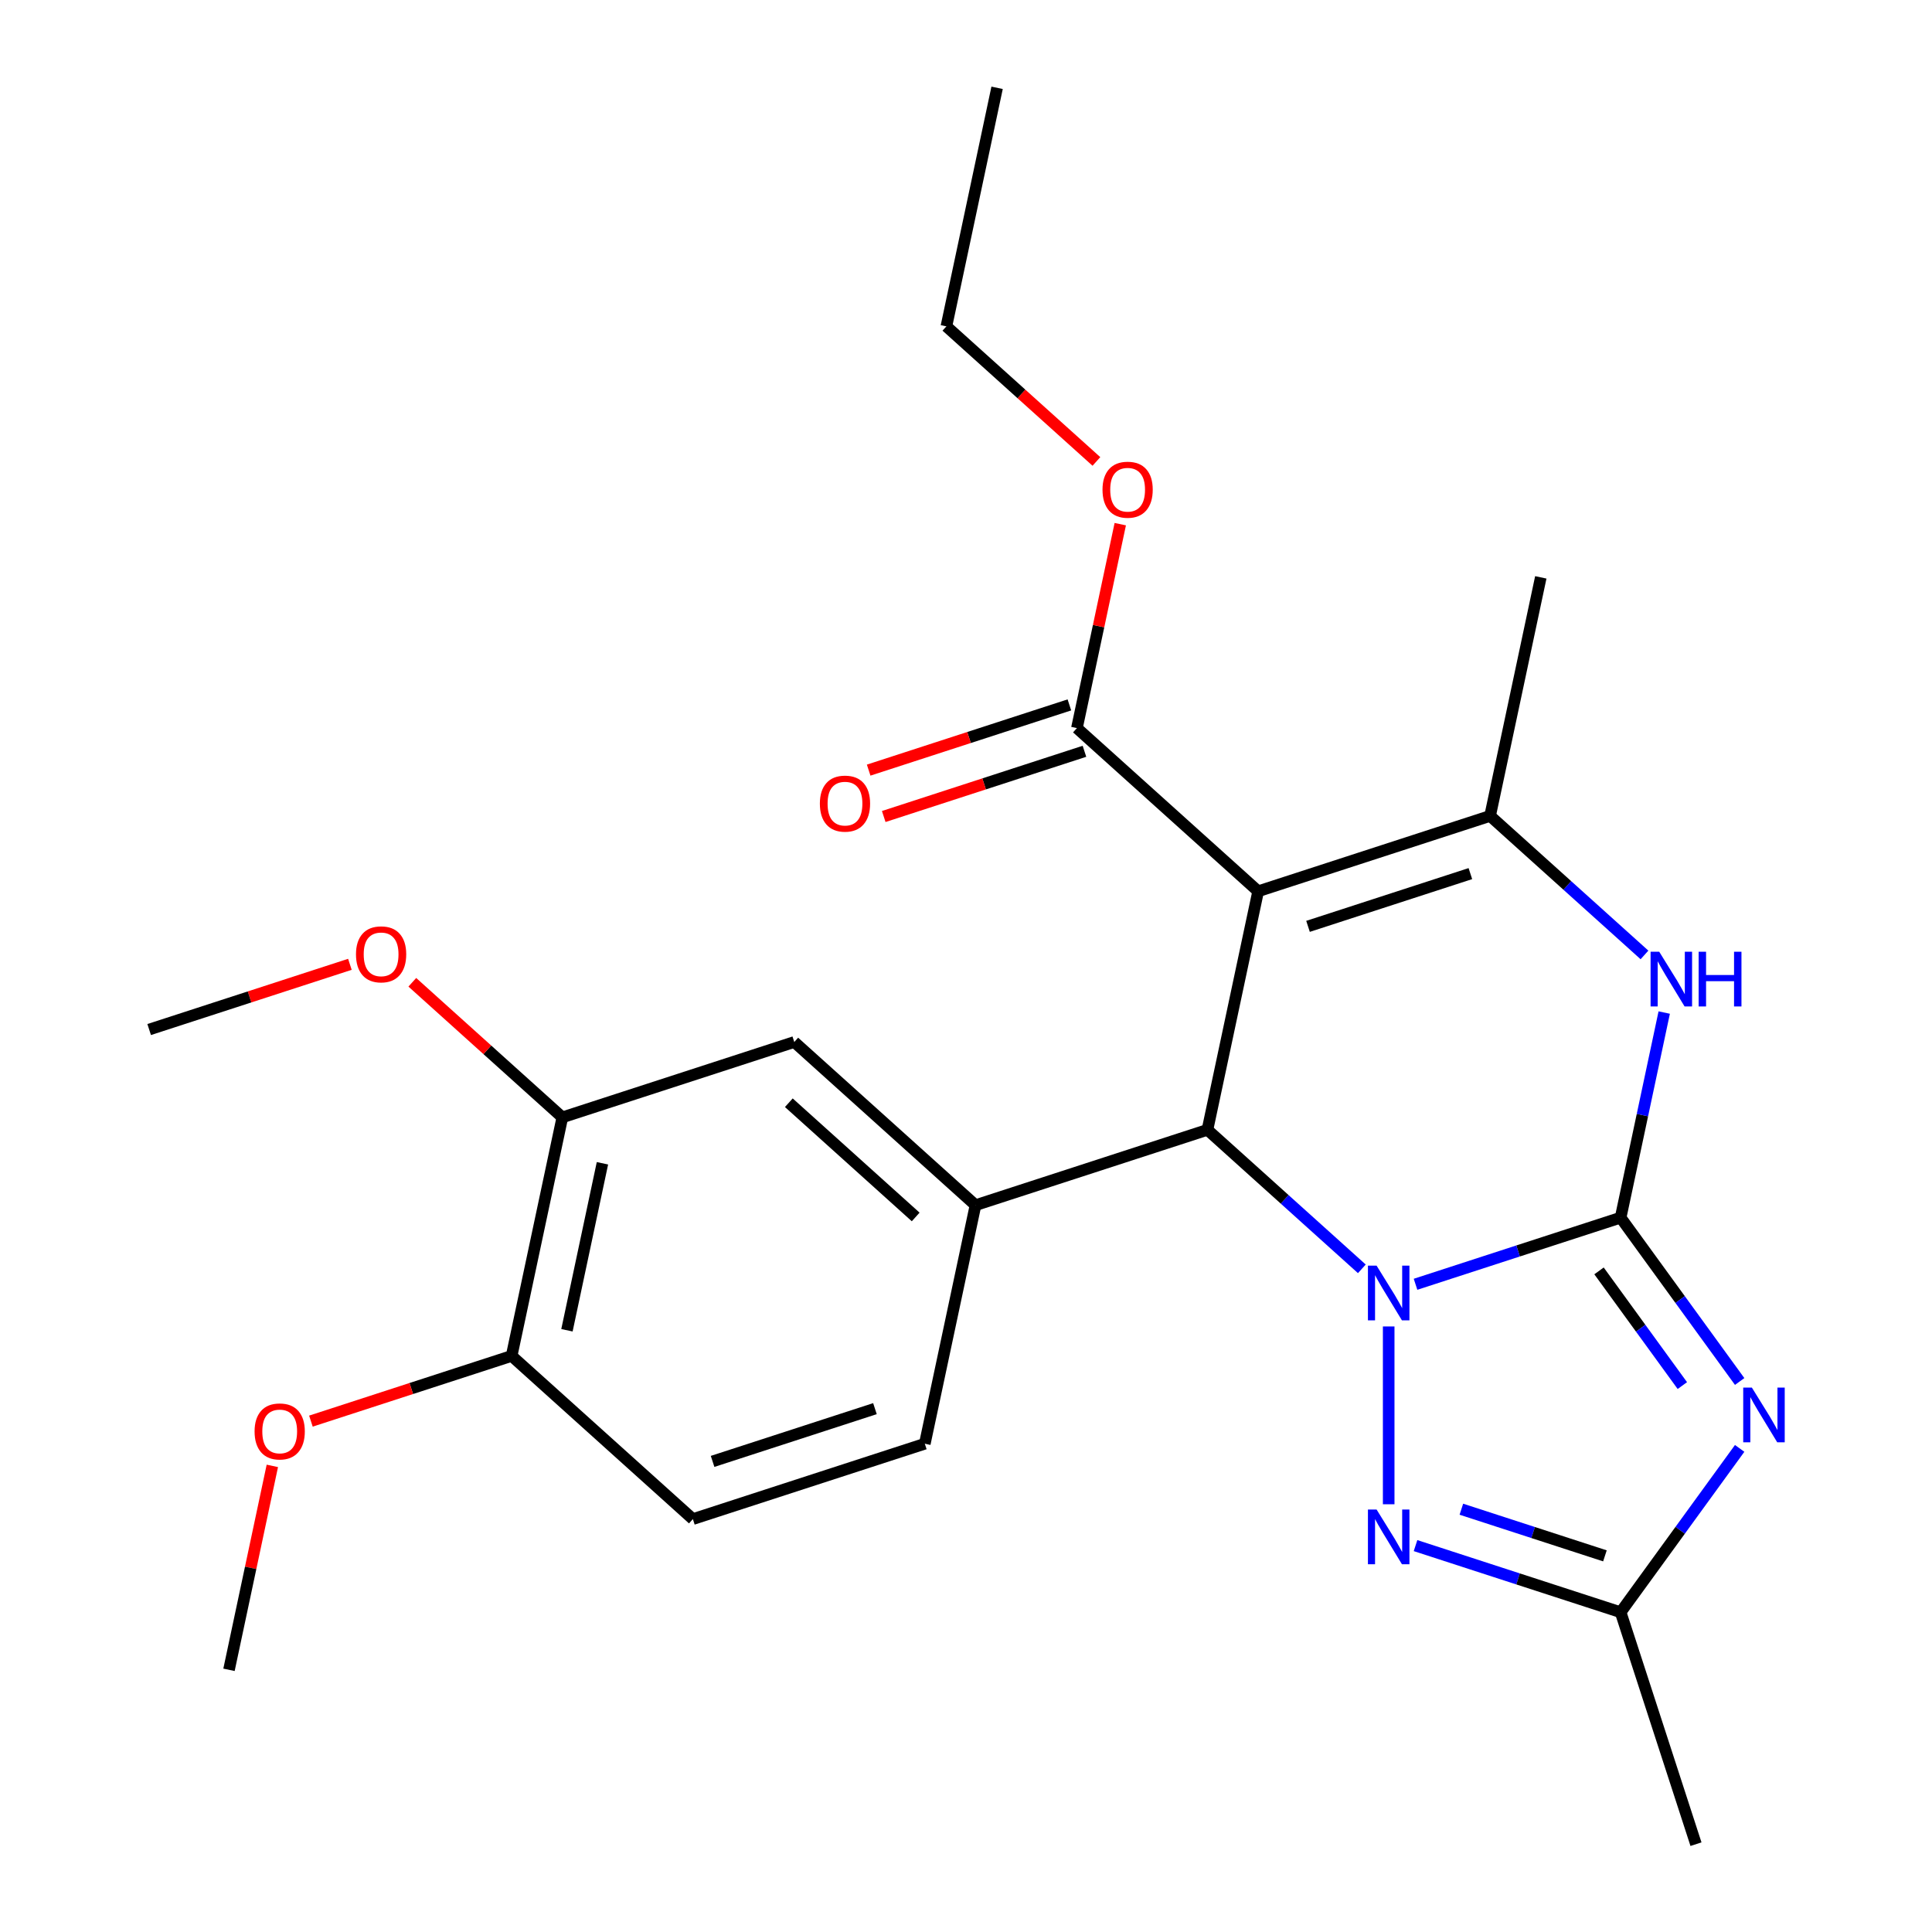 <?xml version='1.0' encoding='iso-8859-1'?>
<svg version='1.1' baseProfile='full'
              xmlns='http://www.w3.org/2000/svg'
                      xmlns:rdkit='http://www.rdkit.org/xml'
                      xmlns:xlink='http://www.w3.org/1999/xlink'
                  xml:space='preserve'
width='1000px' height='1000px' viewBox='0 0 1000 1000'>
<!-- END OF HEADER -->
<rect style='opacity:1.0;fill:#FFFFFF;stroke:none' width='1000' height='1000' x='0' y='0'> </rect>
<path class='bond-0' d='M 838.832,630.251 L 785.755,647.497' style='fill:none;fill-rule:evenodd;stroke:#000000;stroke-width:6px;stroke-linecap:butt;stroke-linejoin:miter;stroke-opacity:1' />
<path class='bond-0' d='M 785.755,647.497 L 732.677,664.743' style='fill:none;fill-rule:evenodd;stroke:#0000FF;stroke-width:6px;stroke-linecap:butt;stroke-linejoin:miter;stroke-opacity:1' />
<path class='bond-2' d='M 838.832,630.251 L 869.64,672.654' style='fill:none;fill-rule:evenodd;stroke:#000000;stroke-width:6px;stroke-linecap:butt;stroke-linejoin:miter;stroke-opacity:1' />
<path class='bond-2' d='M 869.64,672.654 L 900.447,715.057' style='fill:none;fill-rule:evenodd;stroke:#0000FF;stroke-width:6px;stroke-linecap:butt;stroke-linejoin:miter;stroke-opacity:1' />
<path class='bond-2' d='M 827.65,657.811 L 849.216,687.493' style='fill:none;fill-rule:evenodd;stroke:#000000;stroke-width:6px;stroke-linecap:butt;stroke-linejoin:miter;stroke-opacity:1' />
<path class='bond-2' d='M 849.216,687.493 L 870.781,717.175' style='fill:none;fill-rule:evenodd;stroke:#0000FF;stroke-width:6px;stroke-linecap:butt;stroke-linejoin:miter;stroke-opacity:1' />
<path class='bond-4' d='M 838.832,630.251 L 850.114,577.174' style='fill:none;fill-rule:evenodd;stroke:#000000;stroke-width:6px;stroke-linecap:butt;stroke-linejoin:miter;stroke-opacity:1' />
<path class='bond-4' d='M 850.114,577.174 L 861.396,524.096' style='fill:none;fill-rule:evenodd;stroke:#0000FF;stroke-width:6px;stroke-linecap:butt;stroke-linejoin:miter;stroke-opacity:1' />
<path class='bond-3' d='M 704.886,656.746 L 664.93,620.77' style='fill:none;fill-rule:evenodd;stroke:#0000FF;stroke-width:6px;stroke-linecap:butt;stroke-linejoin:miter;stroke-opacity:1' />
<path class='bond-3' d='M 664.93,620.77 L 624.975,584.794' style='fill:none;fill-rule:evenodd;stroke:#000000;stroke-width:6px;stroke-linecap:butt;stroke-linejoin:miter;stroke-opacity:1' />
<path class='bond-6' d='M 718.781,686.574 L 718.781,778.605' style='fill:none;fill-rule:evenodd;stroke:#0000FF;stroke-width:6px;stroke-linecap:butt;stroke-linejoin:miter;stroke-opacity:1' />
<path class='bond-1' d='M 651.219,461.324 L 771.27,422.317' style='fill:none;fill-rule:evenodd;stroke:#000000;stroke-width:6px;stroke-linecap:butt;stroke-linejoin:miter;stroke-opacity:1' />
<path class='bond-1' d='M 677.028,479.483 L 761.064,452.178' style='fill:none;fill-rule:evenodd;stroke:#000000;stroke-width:6px;stroke-linecap:butt;stroke-linejoin:miter;stroke-opacity:1' />
<path class='bond-9' d='M 651.219,461.324 L 557.413,376.86' style='fill:none;fill-rule:evenodd;stroke:#000000;stroke-width:6px;stroke-linecap:butt;stroke-linejoin:miter;stroke-opacity:1' />
<path class='bond-26' d='M 651.219,461.324 L 624.975,584.794' style='fill:none;fill-rule:evenodd;stroke:#000000;stroke-width:6px;stroke-linecap:butt;stroke-linejoin:miter;stroke-opacity:1' />
<path class='bond-7' d='M 900.447,749.689 L 869.64,792.091' style='fill:none;fill-rule:evenodd;stroke:#0000FF;stroke-width:6px;stroke-linecap:butt;stroke-linejoin:miter;stroke-opacity:1' />
<path class='bond-7' d='M 869.64,792.091 L 838.832,834.494' style='fill:none;fill-rule:evenodd;stroke:#000000;stroke-width:6px;stroke-linecap:butt;stroke-linejoin:miter;stroke-opacity:1' />
<path class='bond-8' d='M 624.975,584.794 L 504.924,623.801' style='fill:none;fill-rule:evenodd;stroke:#000000;stroke-width:6px;stroke-linecap:butt;stroke-linejoin:miter;stroke-opacity:1' />
<path class='bond-5' d='M 851.181,494.269 L 811.226,458.293' style='fill:none;fill-rule:evenodd;stroke:#0000FF;stroke-width:6px;stroke-linecap:butt;stroke-linejoin:miter;stroke-opacity:1' />
<path class='bond-5' d='M 811.226,458.293 L 771.27,422.317' style='fill:none;fill-rule:evenodd;stroke:#000000;stroke-width:6px;stroke-linecap:butt;stroke-linejoin:miter;stroke-opacity:1' />
<path class='bond-17' d='M 771.27,422.317 L 797.515,298.846' style='fill:none;fill-rule:evenodd;stroke:#000000;stroke-width:6px;stroke-linecap:butt;stroke-linejoin:miter;stroke-opacity:1' />
<path class='bond-25' d='M 732.677,800.002 L 785.755,817.248' style='fill:none;fill-rule:evenodd;stroke:#0000FF;stroke-width:6px;stroke-linecap:butt;stroke-linejoin:miter;stroke-opacity:1' />
<path class='bond-25' d='M 785.755,817.248 L 838.832,834.494' style='fill:none;fill-rule:evenodd;stroke:#000000;stroke-width:6px;stroke-linecap:butt;stroke-linejoin:miter;stroke-opacity:1' />
<path class='bond-25' d='M 756.402,781.166 L 793.556,793.238' style='fill:none;fill-rule:evenodd;stroke:#0000FF;stroke-width:6px;stroke-linecap:butt;stroke-linejoin:miter;stroke-opacity:1' />
<path class='bond-25' d='M 793.556,793.238 L 830.71,805.31' style='fill:none;fill-rule:evenodd;stroke:#000000;stroke-width:6px;stroke-linecap:butt;stroke-linejoin:miter;stroke-opacity:1' />
<path class='bond-20' d='M 838.832,834.494 L 877.839,954.545' style='fill:none;fill-rule:evenodd;stroke:#000000;stroke-width:6px;stroke-linecap:butt;stroke-linejoin:miter;stroke-opacity:1' />
<path class='bond-10' d='M 504.924,623.801 L 411.117,539.338' style='fill:none;fill-rule:evenodd;stroke:#000000;stroke-width:6px;stroke-linecap:butt;stroke-linejoin:miter;stroke-opacity:1' />
<path class='bond-10' d='M 473.96,629.893 L 408.295,570.768' style='fill:none;fill-rule:evenodd;stroke:#000000;stroke-width:6px;stroke-linecap:butt;stroke-linejoin:miter;stroke-opacity:1' />
<path class='bond-12' d='M 504.924,623.801 L 478.679,747.272' style='fill:none;fill-rule:evenodd;stroke:#000000;stroke-width:6px;stroke-linecap:butt;stroke-linejoin:miter;stroke-opacity:1' />
<path class='bond-14' d='M 553.512,364.855 L 501.564,381.734' style='fill:none;fill-rule:evenodd;stroke:#000000;stroke-width:6px;stroke-linecap:butt;stroke-linejoin:miter;stroke-opacity:1' />
<path class='bond-14' d='M 501.564,381.734 L 449.617,398.612' style='fill:none;fill-rule:evenodd;stroke:#FF0000;stroke-width:6px;stroke-linecap:butt;stroke-linejoin:miter;stroke-opacity:1' />
<path class='bond-14' d='M 561.313,388.865 L 509.366,405.744' style='fill:none;fill-rule:evenodd;stroke:#000000;stroke-width:6px;stroke-linecap:butt;stroke-linejoin:miter;stroke-opacity:1' />
<path class='bond-14' d='M 509.366,405.744 L 457.418,422.623' style='fill:none;fill-rule:evenodd;stroke:#FF0000;stroke-width:6px;stroke-linecap:butt;stroke-linejoin:miter;stroke-opacity:1' />
<path class='bond-16' d='M 557.413,376.86 L 568.631,324.082' style='fill:none;fill-rule:evenodd;stroke:#000000;stroke-width:6px;stroke-linecap:butt;stroke-linejoin:miter;stroke-opacity:1' />
<path class='bond-16' d='M 568.631,324.082 L 579.849,271.305' style='fill:none;fill-rule:evenodd;stroke:#FF0000;stroke-width:6px;stroke-linecap:butt;stroke-linejoin:miter;stroke-opacity:1' />
<path class='bond-11' d='M 411.117,539.338 L 291.066,578.345' style='fill:none;fill-rule:evenodd;stroke:#000000;stroke-width:6px;stroke-linecap:butt;stroke-linejoin:miter;stroke-opacity:1' />
<path class='bond-18' d='M 291.066,578.345 L 252.241,543.386' style='fill:none;fill-rule:evenodd;stroke:#000000;stroke-width:6px;stroke-linecap:butt;stroke-linejoin:miter;stroke-opacity:1' />
<path class='bond-18' d='M 252.241,543.386 L 213.415,508.427' style='fill:none;fill-rule:evenodd;stroke:#FF0000;stroke-width:6px;stroke-linecap:butt;stroke-linejoin:miter;stroke-opacity:1' />
<path class='bond-27' d='M 291.066,578.345 L 264.821,701.815' style='fill:none;fill-rule:evenodd;stroke:#000000;stroke-width:6px;stroke-linecap:butt;stroke-linejoin:miter;stroke-opacity:1' />
<path class='bond-27' d='M 311.823,602.114 L 293.452,688.544' style='fill:none;fill-rule:evenodd;stroke:#000000;stroke-width:6px;stroke-linecap:butt;stroke-linejoin:miter;stroke-opacity:1' />
<path class='bond-15' d='M 478.679,747.272 L 358.628,786.279' style='fill:none;fill-rule:evenodd;stroke:#000000;stroke-width:6px;stroke-linecap:butt;stroke-linejoin:miter;stroke-opacity:1' />
<path class='bond-15' d='M 452.87,729.113 L 368.834,756.418' style='fill:none;fill-rule:evenodd;stroke:#000000;stroke-width:6px;stroke-linecap:butt;stroke-linejoin:miter;stroke-opacity:1' />
<path class='bond-13' d='M 264.821,701.815 L 358.628,786.279' style='fill:none;fill-rule:evenodd;stroke:#000000;stroke-width:6px;stroke-linecap:butt;stroke-linejoin:miter;stroke-opacity:1' />
<path class='bond-19' d='M 264.821,701.815 L 212.874,718.694' style='fill:none;fill-rule:evenodd;stroke:#000000;stroke-width:6px;stroke-linecap:butt;stroke-linejoin:miter;stroke-opacity:1' />
<path class='bond-19' d='M 212.874,718.694 L 160.926,735.573' style='fill:none;fill-rule:evenodd;stroke:#FF0000;stroke-width:6px;stroke-linecap:butt;stroke-linejoin:miter;stroke-opacity:1' />
<path class='bond-21' d='M 567.501,238.842 L 528.676,203.884' style='fill:none;fill-rule:evenodd;stroke:#FF0000;stroke-width:6px;stroke-linecap:butt;stroke-linejoin:miter;stroke-opacity:1' />
<path class='bond-21' d='M 528.676,203.884 L 489.851,168.925' style='fill:none;fill-rule:evenodd;stroke:#000000;stroke-width:6px;stroke-linecap:butt;stroke-linejoin:miter;stroke-opacity:1' />
<path class='bond-22' d='M 181.104,499.13 L 129.156,516.009' style='fill:none;fill-rule:evenodd;stroke:#FF0000;stroke-width:6px;stroke-linecap:butt;stroke-linejoin:miter;stroke-opacity:1' />
<path class='bond-22' d='M 129.156,516.009 L 77.208,532.888' style='fill:none;fill-rule:evenodd;stroke:#000000;stroke-width:6px;stroke-linecap:butt;stroke-linejoin:miter;stroke-opacity:1' />
<path class='bond-23' d='M 140.962,758.738 L 129.744,811.516' style='fill:none;fill-rule:evenodd;stroke:#FF0000;stroke-width:6px;stroke-linecap:butt;stroke-linejoin:miter;stroke-opacity:1' />
<path class='bond-23' d='M 129.744,811.516 L 118.526,864.293' style='fill:none;fill-rule:evenodd;stroke:#000000;stroke-width:6px;stroke-linecap:butt;stroke-linejoin:miter;stroke-opacity:1' />
<path class='bond-24' d='M 489.851,168.925 L 516.095,45.455' style='fill:none;fill-rule:evenodd;stroke:#000000;stroke-width:6px;stroke-linecap:butt;stroke-linejoin:miter;stroke-opacity:1' />
<path  class='atom-1' d='M 712.521 655.098
L 721.801 670.098
Q 722.721 671.578, 724.201 674.258
Q 725.681 676.938, 725.761 677.098
L 725.761 655.098
L 729.521 655.098
L 729.521 683.418
L 725.641 683.418
L 715.681 667.018
Q 714.521 665.098, 713.281 662.898
Q 712.081 660.698, 711.721 660.018
L 711.721 683.418
L 708.041 683.418
L 708.041 655.098
L 712.521 655.098
' fill='#0000FF'/>
<path  class='atom-3' d='M 906.768 718.213
L 916.048 733.213
Q 916.968 734.693, 918.448 737.373
Q 919.928 740.053, 920.008 740.213
L 920.008 718.213
L 923.768 718.213
L 923.768 746.533
L 919.888 746.533
L 909.928 730.133
Q 908.768 728.213, 907.528 726.013
Q 906.328 723.813, 905.968 723.133
L 905.968 746.533
L 902.288 746.533
L 902.288 718.213
L 906.768 718.213
' fill='#0000FF'/>
<path  class='atom-5' d='M 858.817 492.621
L 868.097 507.621
Q 869.017 509.101, 870.497 511.781
Q 871.977 514.461, 872.057 514.621
L 872.057 492.621
L 875.817 492.621
L 875.817 520.941
L 871.937 520.941
L 861.977 504.541
Q 860.817 502.621, 859.577 500.421
Q 858.377 498.221, 858.017 497.541
L 858.017 520.941
L 854.337 520.941
L 854.337 492.621
L 858.817 492.621
' fill='#0000FF'/>
<path  class='atom-5' d='M 879.217 492.621
L 883.057 492.621
L 883.057 504.661
L 897.537 504.661
L 897.537 492.621
L 901.377 492.621
L 901.377 520.941
L 897.537 520.941
L 897.537 507.861
L 883.057 507.861
L 883.057 520.941
L 879.217 520.941
L 879.217 492.621
' fill='#0000FF'/>
<path  class='atom-7' d='M 712.521 781.327
L 721.801 796.327
Q 722.721 797.807, 724.201 800.487
Q 725.681 803.167, 725.761 803.327
L 725.761 781.327
L 729.521 781.327
L 729.521 809.647
L 725.641 809.647
L 715.681 793.247
Q 714.521 791.327, 713.281 789.127
Q 712.081 786.927, 711.721 786.247
L 711.721 809.647
L 708.041 809.647
L 708.041 781.327
L 712.521 781.327
' fill='#0000FF'/>
<path  class='atom-15' d='M 424.362 415.947
Q 424.362 409.147, 427.722 405.347
Q 431.082 401.547, 437.362 401.547
Q 443.642 401.547, 447.002 405.347
Q 450.362 409.147, 450.362 415.947
Q 450.362 422.827, 446.962 426.747
Q 443.562 430.627, 437.362 430.627
Q 431.122 430.627, 427.722 426.747
Q 424.362 422.867, 424.362 415.947
M 437.362 427.427
Q 441.682 427.427, 444.002 424.547
Q 446.362 421.627, 446.362 415.947
Q 446.362 410.387, 444.002 407.587
Q 441.682 404.747, 437.362 404.747
Q 433.042 404.747, 430.682 407.547
Q 428.362 410.347, 428.362 415.947
Q 428.362 421.667, 430.682 424.547
Q 433.042 427.427, 437.362 427.427
' fill='#FF0000'/>
<path  class='atom-17' d='M 570.657 253.469
Q 570.657 246.669, 574.017 242.869
Q 577.377 239.069, 583.657 239.069
Q 589.937 239.069, 593.297 242.869
Q 596.657 246.669, 596.657 253.469
Q 596.657 260.349, 593.257 264.269
Q 589.857 268.149, 583.657 268.149
Q 577.417 268.149, 574.017 264.269
Q 570.657 260.389, 570.657 253.469
M 583.657 264.949
Q 587.977 264.949, 590.297 262.069
Q 592.657 259.149, 592.657 253.469
Q 592.657 247.909, 590.297 245.109
Q 587.977 242.269, 583.657 242.269
Q 579.337 242.269, 576.977 245.069
Q 574.657 247.869, 574.657 253.469
Q 574.657 259.189, 576.977 262.069
Q 579.337 264.949, 583.657 264.949
' fill='#FF0000'/>
<path  class='atom-19' d='M 184.259 493.961
Q 184.259 487.161, 187.619 483.361
Q 190.979 479.561, 197.259 479.561
Q 203.539 479.561, 206.899 483.361
Q 210.259 487.161, 210.259 493.961
Q 210.259 500.841, 206.859 504.761
Q 203.459 508.641, 197.259 508.641
Q 191.019 508.641, 187.619 504.761
Q 184.259 500.881, 184.259 493.961
M 197.259 505.441
Q 201.579 505.441, 203.899 502.561
Q 206.259 499.641, 206.259 493.961
Q 206.259 488.401, 203.899 485.601
Q 201.579 482.761, 197.259 482.761
Q 192.939 482.761, 190.579 485.561
Q 188.259 488.361, 188.259 493.961
Q 188.259 499.681, 190.579 502.561
Q 192.939 505.441, 197.259 505.441
' fill='#FF0000'/>
<path  class='atom-20' d='M 131.77 740.902
Q 131.77 734.102, 135.13 730.302
Q 138.49 726.502, 144.77 726.502
Q 151.05 726.502, 154.41 730.302
Q 157.77 734.102, 157.77 740.902
Q 157.77 747.782, 154.37 751.702
Q 150.97 755.582, 144.77 755.582
Q 138.53 755.582, 135.13 751.702
Q 131.77 747.822, 131.77 740.902
M 144.77 752.382
Q 149.09 752.382, 151.41 749.502
Q 153.77 746.582, 153.77 740.902
Q 153.77 735.342, 151.41 732.542
Q 149.09 729.702, 144.77 729.702
Q 140.45 729.702, 138.09 732.502
Q 135.77 735.302, 135.77 740.902
Q 135.77 746.622, 138.09 749.502
Q 140.45 752.382, 144.77 752.382
' fill='#FF0000'/>
</svg>
